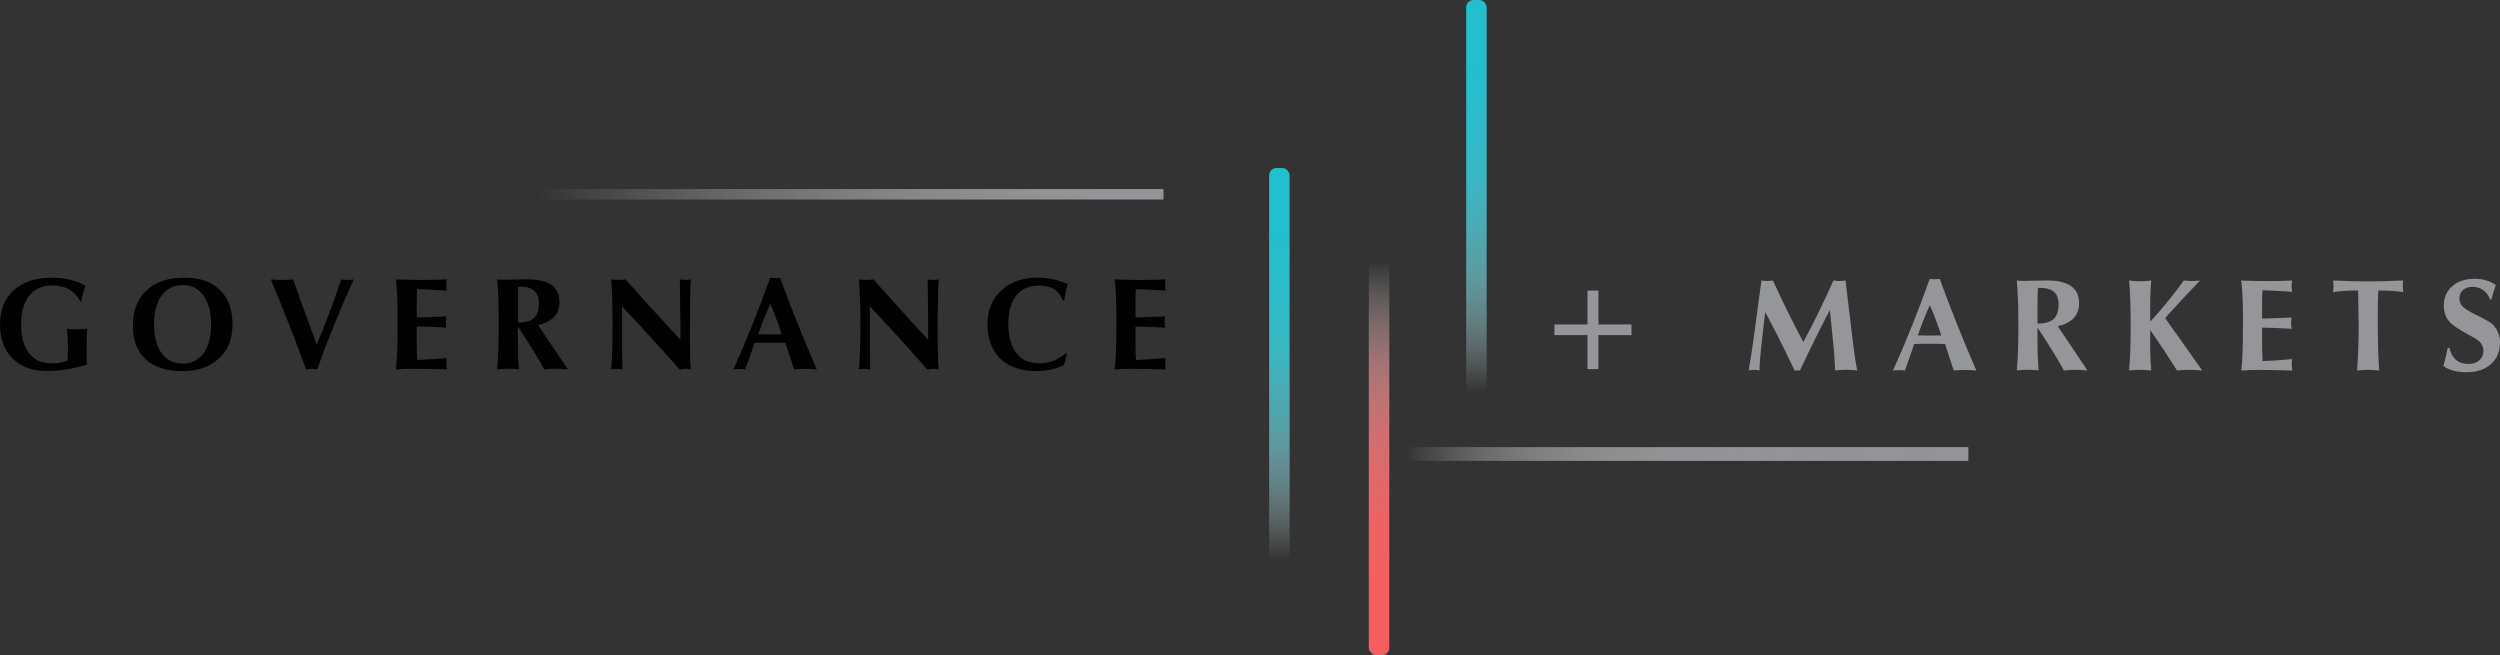 <?xml version="1.0" encoding="UTF-8"?>
<svg id="Layer_1" data-name="Layer 1" xmlns="http://www.w3.org/2000/svg" xmlns:xlink="http://www.w3.org/1999/xlink" viewBox="0 0 717.31 187.96">
  <rect x="0" y="0" width="717.31" height="187.96" fill="#333333" stroke="none"/>
  <defs>
    <style>
      .cls-1 {
        fill: url(#linear-gradient);
      }

      .cls-1, .cls-2, .cls-3, .cls-4, .cls-5, .cls-6, .cls-7 {
        stroke-width: 0px;
      }

      .cls-3 {
        fill: url(#linear-gradient-5);
      }

      .cls-4 {
        fill: url(#linear-gradient-2);
      }

      .cls-5 {
        fill: url(#linear-gradient-3);
      }

      .cls-6 {
        fill: url(#linear-gradient-4);
      }

      .cls-7 {
        fill: #949699;
      }
    </style>
    <linearGradient id="linear-gradient" x1="154.55" y1="55.75" x2="333.84" y2="55.75" gradientUnits="userSpaceOnUse">
      <stop offset="0" stop-color="#fff" stop-opacity="0"/>
      <stop offset="1" stop-color="#939498"/>
    </linearGradient>
    <linearGradient id="linear-gradient-2" x1="403.95" y1="130.27" x2="564.77" y2="130.27" gradientUnits="userSpaceOnUse">
      <stop offset="0" stop-color="#fff" stop-opacity="0"/>
      <stop offset="0" stop-color="#fdfdfd" stop-opacity=".01"/>
      <stop offset=".11" stop-color="#e1e1e2" stop-opacity=".27"/>
      <stop offset=".22" stop-color="#c9c9cb" stop-opacity=".5"/>
      <stop offset=".34" stop-color="#b5b6b8" stop-opacity=".68"/>
      <stop offset=".46" stop-color="#a6a7aa" stop-opacity=".82"/>
      <stop offset=".6" stop-color="#9b9c9f" stop-opacity=".92"/>
      <stop offset=".76" stop-color="#949599" stop-opacity=".98"/>
      <stop offset="1" stop-color="#939498"/>
    </linearGradient>
    <linearGradient id="linear-gradient-3" x1="367.09" y1="161.1" x2="367.09" y2="48.2" gradientUnits="userSpaceOnUse">
      <stop offset="0" stop-color="#fff" stop-opacity="0"/>
      <stop offset=".02" stop-color="#f5fcfc" stop-opacity=".04"/>
      <stop offset=".11" stop-color="#c4eef2" stop-opacity=".27"/>
      <stop offset=".2" stop-color="#98e1e8" stop-opacity=".46"/>
      <stop offset=".3" stop-color="#73d7e0" stop-opacity=".63"/>
      <stop offset=".41" stop-color="#55ceda" stop-opacity=".76"/>
      <stop offset=".52" stop-color="#3ec8d5" stop-opacity=".87"/>
      <stop offset=".64" stop-color="#2ec3d1" stop-opacity=".94"/>
      <stop offset=".79" stop-color="#24c0cf" stop-opacity=".99"/>
      <stop offset="1" stop-color="#22c0cf"/>
    </linearGradient>
    <linearGradient id="linear-gradient-4" x1="423.62" y1="112.9" x2="423.62" y2="0" xlink:href="#linear-gradient-3"/>
    <linearGradient id="linear-gradient-5" x1="395.68" y1="75.06" x2="395.68" y2="187.96" gradientUnits="userSpaceOnUse">
      <stop offset="0" stop-color="#fff" stop-opacity="0"/>
      <stop offset=".08" stop-color="#fddfdf" stop-opacity=".2"/>
      <stop offset=".16" stop-color="#fbc1c2" stop-opacity=".38"/>
      <stop offset=".25" stop-color="#faa6a7" stop-opacity=".55"/>
      <stop offset=".34" stop-color="#f89091" stop-opacity=".69"/>
      <stop offset=".44" stop-color="#f77d7f" stop-opacity=".8"/>
      <stop offset=".55" stop-color="#f66f71" stop-opacity=".89"/>
      <stop offset=".66" stop-color="#f66567" stop-opacity=".95"/>
      <stop offset=".8" stop-color="#f65f61" stop-opacity=".99"/>
      <stop offset="1" stop-color="#f65e60"/>
    </linearGradient>
  </defs>
  <path class="cls-7" d="M455.48,83.37h3.14v9.72h9.49v3.06h-9.49v9.75h-3.14v-9.75h-9.49v-3.06h9.49v-9.72Z"/>
  <g>
    <g>
      <path class="cls-2" d="M24.84,104.67c-4.12,1.19-7.88,1.78-11.27,1.78-4.22,0-7.54-1.19-9.95-3.57s-3.62-5.64-3.62-9.77,1.31-7.4,3.93-9.81c2.62-2.41,6.26-3.61,10.93-3.61,3.86,0,7.08.77,9.68,2.31-.6,1.66-1,3.16-1.17,4.5h-.3c-1.64-3.07-4.32-4.61-8.05-4.61-2.85,0-5.05.97-6.62,2.91-1.56,1.94-2.34,4.71-2.34,8.32s.77,6.36,2.31,8.28c1.54,1.92,3.74,2.87,6.62,2.87,1.66,0,3.12-.29,4.39-.87.08-1.18.11-2.34.11-3.48,0-2.09-.1-3.96-.3-5.6.93.1,1.97.15,3.1.15,1.01,0,1.92-.05,2.72-.15-.1,1.71-.15,3.68-.15,5.9v4.46Z"/>
      <path class="cls-2" d="M38.12,93.47c0-4.28,1.29-7.66,3.88-10.11,2.58-2.46,6.19-3.69,10.83-3.69s7.86,1.17,10.27,3.52c2.41,2.34,3.61,5.65,3.61,9.91s-1.3,7.3-3.89,9.74c-2.6,2.43-6.06,3.65-10.4,3.65-4.61,0-8.15-1.13-10.61-3.38-2.46-2.26-3.69-5.46-3.69-9.62ZM44.21,93.1c0,3.55.73,6.31,2.19,8.28,1.46,1.97,3.47,2.95,6.01,2.95s4.51-.98,5.97-2.95c1.46-1.97,2.19-4.73,2.19-8.28s-.74-6.38-2.23-8.39c-1.44-1.94-3.42-2.91-5.94-2.91s-4.55,1-6.01,2.99c-1.46,1.99-2.19,4.76-2.19,8.32Z"/>
      <path class="cls-2" d="M87.81,105.99c-2.19-6.2-5.56-14.81-10.09-25.82.98.1,2.05.15,3.21.15s2.24-.05,3.18-.15c1.59,4.51,3.84,10.74,6.77,18.68,2.39-5.54,4.74-11.77,7.03-18.68.53.1,1.12.15,1.78.15s1.29-.05,1.81-.15c-3.86,8.47-7.36,17.08-10.51,25.82-.58-.13-1.11-.19-1.59-.19s-1.01.06-1.59.19Z"/>
      <path class="cls-2" d="M113.6,105.99c.33-2.5.49-6.79.49-12.89v-1.89c0-4.94-.16-8.62-.49-11.04,2.34.1,4.88.15,7.6.15s5-.05,6.99-.15c-.1.71-.15,1.25-.15,1.63,0,.35.05.88.15,1.59-3.66-.25-6.49-.39-8.51-.42-.08.86-.11,2.1-.11,3.74v4.39l8.47-.3c-.1.66-.15,1.19-.15,1.59,0,.33.05.87.15,1.63-3.96-.23-6.78-.34-8.47-.34v4.54c0,2.55.05,4.23.15,5.07,2.29-.08,5.12-.26,8.47-.57-.08.48-.11.97-.11,1.47,0,.4.05,1.01.15,1.81-4.54-.13-7.59-.19-9.15-.19-2.14,0-3.97.06-5.48.19Z"/>
      <path class="cls-2" d="M142.65,105.99c.3-3.38.45-7.68.45-12.89s-.15-9.45-.45-12.93c.83.08,1.51.11,2.04.11.13,0,.94-.02,2.44-.06,1.5-.04,2.93-.06,4.29-.06,6.07,0,9.11,2.17,9.11,6.52,0,3.44-2.04,5.64-6.12,6.6l8.51,12.7c-1.21-.13-2.33-.19-3.36-.19s-2.1.06-3.37.19c-2.19-3.88-4.73-7.98-7.6-12.29v5.1c0,2.17.1,4.56.3,7.18-1.08-.13-2.1-.19-3.06-.19-.91,0-1.97.06-3.18.19ZM148.59,92.53h.15c2.05,0,3.55-.44,4.49-1.32.94-.88,1.41-2.29,1.41-4.23,0-3.13-1.7-4.69-5.11-4.69h-.41c-.18.03-.31.04-.41.04-.08,1.54-.11,3.06-.11,4.58v5.63Z"/>
      <path class="cls-2" d="M175.36,105.99c.28-3.6.42-7.83.42-12.67s-.14-9.23-.42-13.16c.63.1,1.32.15,2.08.15s1.43-.05,2.04-.15c5.13,5.75,10.38,11.53,15.74,17.35v-4.46c0-1.97-.05-6.26-.15-12.89.47.1.98.15,1.53.15.62,0,1.17-.05,1.64-.15-.2,1.99-.3,7.25-.3,15.78v2.08c0,3.55.1,6.2.3,7.97-.58-.13-1.12-.19-1.63-.19s-1.03.06-1.66.19c-4.61-5.27-10.11-11.3-16.48-18.11v11.04c0,.63.04,2.99.11,7.07-.58-.13-1.11-.19-1.59-.19-.45,0-1,.06-1.63.19Z"/>
      <path class="cls-2" d="M210.42,105.99c3.65-8.07,7.17-16.84,10.55-26.31.53.08,1.03.11,1.51.11.5,0,.96-.04,1.36-.11,3.02,8.37,6.53,17.14,10.51,26.31-.93-.1-2.02-.15-3.25-.15s-2.27.05-3.25.15c-.58-1.81-1.41-4.35-2.5-7.6-.98-.05-2.46-.08-4.42-.08s-3.44.03-4.42.08c-1.19,3.48-2.08,6.01-2.68,7.6-.48-.08-1.02-.11-1.63-.11-.53,0-1.12.04-1.78.11ZM217.57,95.89c1.51.05,2.63.08,3.37.08s1.85-.02,3.36-.08c-.98-3-2.08-5.89-3.29-8.66-1.23,2.67-2.38,5.56-3.44,8.66Z"/>
      <path class="cls-2" d="M246.46,105.99c.28-3.6.42-7.83.42-12.67s-.14-9.23-.42-13.16c.63.1,1.32.15,2.08.15s1.43-.05,2.04-.15c5.13,5.75,10.38,11.53,15.74,17.35v-4.46c0-1.97-.05-6.26-.15-12.89.47.1.98.15,1.53.15.62,0,1.17-.05,1.64-.15-.2,1.99-.3,7.25-.3,15.78v2.08c0,3.55.1,6.2.3,7.97-.58-.13-1.12-.19-1.63-.19s-1.03.06-1.66.19c-4.61-5.27-10.11-11.3-16.48-18.11v11.04c0,.63.04,2.99.11,7.07-.58-.13-1.11-.19-1.59-.19-.45,0-1,.06-1.63.19Z"/>
      <path class="cls-2" d="M305.38,86.1l-.53.08c-.86-2.82-3.16-4.23-6.92-4.23-2.72,0-4.84.95-6.35,2.85-1.51,1.9-2.27,4.58-2.27,8.03,0,3.73.78,6.57,2.33,8.51,1.55,1.94,3.79,2.91,6.71,2.91,2.67,0,5.12-.93,7.34-2.8l.45.11-.87,3.18c-2.4,1.16-5.03,1.74-7.9,1.74-4.44,0-7.88-1.19-10.34-3.57-2.46-2.38-3.69-5.69-3.69-9.92,0-4.01,1.32-7.23,3.97-9.68,2.65-2.44,6.2-3.67,10.66-3.67,2.77,0,5.57.63,8.39,1.89-.45,1.36-.78,2.89-.98,4.58Z"/>
      <path class="cls-2" d="M319.83,105.99c.33-2.5.49-6.79.49-12.89v-1.89c0-4.94-.16-8.62-.49-11.04,2.34.1,4.88.15,7.6.15s5-.05,6.99-.15c-.1.71-.15,1.25-.15,1.63,0,.35.05.88.15,1.59-3.65-.25-6.49-.39-8.51-.42-.08.86-.11,2.1-.11,3.74v4.39l8.47-.3c-.1.66-.15,1.19-.15,1.59,0,.33.05.87.15,1.63-3.96-.23-6.78-.34-8.47-.34v4.54c0,2.55.05,4.23.15,5.07,2.29-.08,5.12-.26,8.47-.57-.08.48-.11.97-.11,1.47,0,.4.05,1.01.15,1.81-4.54-.13-7.59-.19-9.15-.19-2.14,0-3.97.06-5.48.19Z"/>
    </g>
    <g>
      <path class="cls-7" d="M501.74,106.31c.68-4.16,1.1-6.82,1.25-7.98l2.42-17.85c.48.1,1.02.15,1.63.15s1.16-.05,1.66-.15c2.72,6,5.63,11.88,8.73,17.66,3-5.57,5.87-11.46,8.62-17.66.53.1,1.11.15,1.74.15s1.23-.05,1.74-.15l2.16,18.07c.4,3.38.81,5.96,1.21,7.75-1.21-.13-2.28-.19-3.21-.19s-2,.06-3.14.19c-.13-2.75-.23-4.51-.3-5.29l-1.21-12.06c-2.82,5.37-5.68,11.15-8.58,17.35h-1.55c-2.9-6.15-5.71-11.73-8.43-16.75l-.91,7.86c-.48,4.16-.72,7.12-.72,8.89-.58-.13-1.1-.19-1.55-.19s-.97.06-1.55.19Z"/>
      <path class="cls-7" d="M543.14,106.31c3.66-8.07,7.17-16.84,10.55-26.31.53.08,1.03.11,1.51.11.5,0,.96-.04,1.36-.11,3.02,8.37,6.53,17.14,10.51,26.31-.93-.1-2.02-.15-3.25-.15s-2.27.05-3.25.15c-.58-1.81-1.41-4.35-2.5-7.6-.98-.05-2.46-.08-4.42-.08s-3.44.03-4.42.08c-1.19,3.48-2.08,6.01-2.68,7.6-.48-.08-1.02-.11-1.63-.11-.53,0-1.12.04-1.78.11ZM550.28,96.22c1.51.05,2.63.08,3.37.08s1.85-.02,3.36-.08c-.98-3-2.08-5.89-3.29-8.66-1.24,2.67-2.38,5.56-3.44,8.66Z"/>
      <path class="cls-7" d="M578.67,106.31c.3-3.38.45-7.68.45-12.89s-.15-9.45-.45-12.93c.83.08,1.51.11,2.04.11.13,0,.94-.02,2.44-.06,1.5-.04,2.93-.06,4.29-.06,6.07,0,9.11,2.17,9.11,6.52,0,3.44-2.04,5.64-6.12,6.6l8.51,12.7c-1.21-.13-2.33-.19-3.36-.19s-2.11.06-3.37.19c-2.19-3.88-4.73-7.98-7.6-12.29v5.1c0,2.17.1,4.56.3,7.18-1.08-.13-2.11-.19-3.06-.19s-1.97.06-3.18.19ZM584.6,92.85h.15c2.05,0,3.55-.44,4.49-1.32.94-.88,1.41-2.29,1.41-4.23,0-3.13-1.7-4.69-5.11-4.69h-.41c-.17.03-.31.04-.41.04-.08,1.54-.11,3.06-.11,4.58v5.63Z"/>
      <path class="cls-7" d="M616.96,92.28c3.18-3.4,6.39-7.33,9.64-11.8.71.1,1.49.15,2.34.15s1.63-.05,2.31-.15c-3.23,3.33-6.57,6.92-10.02,10.78l10.66,15.05c-1.34-.13-2.55-.19-3.63-.19s-2.29.06-3.63.19c-2.47-3.96-5.03-7.83-7.68-11.61v5.97c0,1.79.1,3.67.3,5.63-1.18-.13-2.24-.19-3.18-.19s-1.99.06-3.18.19c.3-3.28.45-7.57.45-12.89s-.15-9.5-.45-12.93c1.06.15,2.12.23,3.18.23s2.12-.08,3.18-.23c-.2,2.22-.3,4.23-.3,6.05v5.75Z"/>
      <path class="cls-7" d="M643.07,106.31c.33-2.5.49-6.79.49-12.89v-1.89c0-4.94-.17-8.62-.49-11.04,2.34.1,4.88.15,7.6.15s5-.05,7-.15c-.1.71-.15,1.25-.15,1.63,0,.35.05.88.15,1.59-3.66-.25-6.49-.39-8.51-.42-.08.86-.11,2.1-.11,3.74v4.39l8.47-.3c-.1.66-.15,1.19-.15,1.59,0,.33.05.87.15,1.63-3.96-.23-6.78-.34-8.47-.34v4.54c0,2.55.05,4.23.15,5.07,2.29-.08,5.12-.26,8.47-.57-.08.48-.11.97-.11,1.47,0,.4.05,1.01.15,1.81-4.54-.13-7.59-.19-9.15-.19-2.14,0-3.97.06-5.48.19Z"/>
      <path class="cls-7" d="M676.3,106.31c.3-3.73.45-8.03.45-12.89,0-1.89-.05-5.24-.15-10.06h-.79c-2.29,0-4.42.15-6.39.45.08-.66.11-1.25.11-1.78s-.04-1.07-.11-1.55c3.93.18,7.28.26,10.06.26s6.18-.09,10.06-.26c-.08.48-.11,1-.11,1.55s.04,1.12.11,1.78c-1.97-.3-4.1-.45-6.39-.45h-.76c-.1,1.81-.15,4.52-.15,8.13,0,6.76.14,11.7.42,14.82-1.21-.13-2.29-.19-3.25-.19s-1.97.06-3.1.19Z"/>
      <path class="cls-7" d="M701.06,105.03c.45-1.56.87-3.3,1.25-5.22h.49c.71,3.08,2.54,4.61,5.52,4.61,1.29,0,2.31-.35,3.08-1.06.77-.71,1.15-1.63,1.15-2.76,0-1.01-.38-1.88-1.13-2.61-.53-.48-1.6-1.15-3.21-2-2.57-1.39-4.31-2.55-5.22-3.48-1.21-1.26-1.81-2.86-1.81-4.8,0-2.27.8-4.12,2.4-5.56,1.6-1.44,3.76-2.16,6.48-2.16,2.29,0,4.31.59,6.05,1.78-.53,1.49-.95,2.87-1.25,4.16h-.42c-.38-1.13-1.02-2.02-1.93-2.67s-1.95-.96-3.14-.96c-1.11,0-2,.31-2.68.93-.68.62-1.02,1.42-1.02,2.4s.35,1.78,1.06,2.46c.53.5,1.55,1.15,3.06,1.93,1.08.55,2.16,1.1,3.23,1.64,1.07.54,1.83,1.05,2.29,1.53,1.33,1.39,2,3.09,2,5.1,0,2.55-.86,4.6-2.57,6.16-1.71,1.56-4.02,2.34-6.92,2.34s-5.23-.59-6.77-1.78Z"/>
    </g>
    <rect class="cls-1" x="154.55" y="54.24" width="179.29" height="3.01"/>
    <rect class="cls-4" x="403.95" y="128.29" width="160.82" height="3.95"/>
    <rect class="cls-5" x="364.15" y="48.2" width="5.88" height="112.9" rx="2.12" ry="2.12"/>
    <rect class="cls-6" x="420.68" y="0" width="5.88" height="112.9" rx="2.12" ry="2.12"/>
    <rect class="cls-3" x="392.74" y="75.06" width="5.88" height="112.9" rx="2.12" ry="2.12"/>
  </g>
</svg>